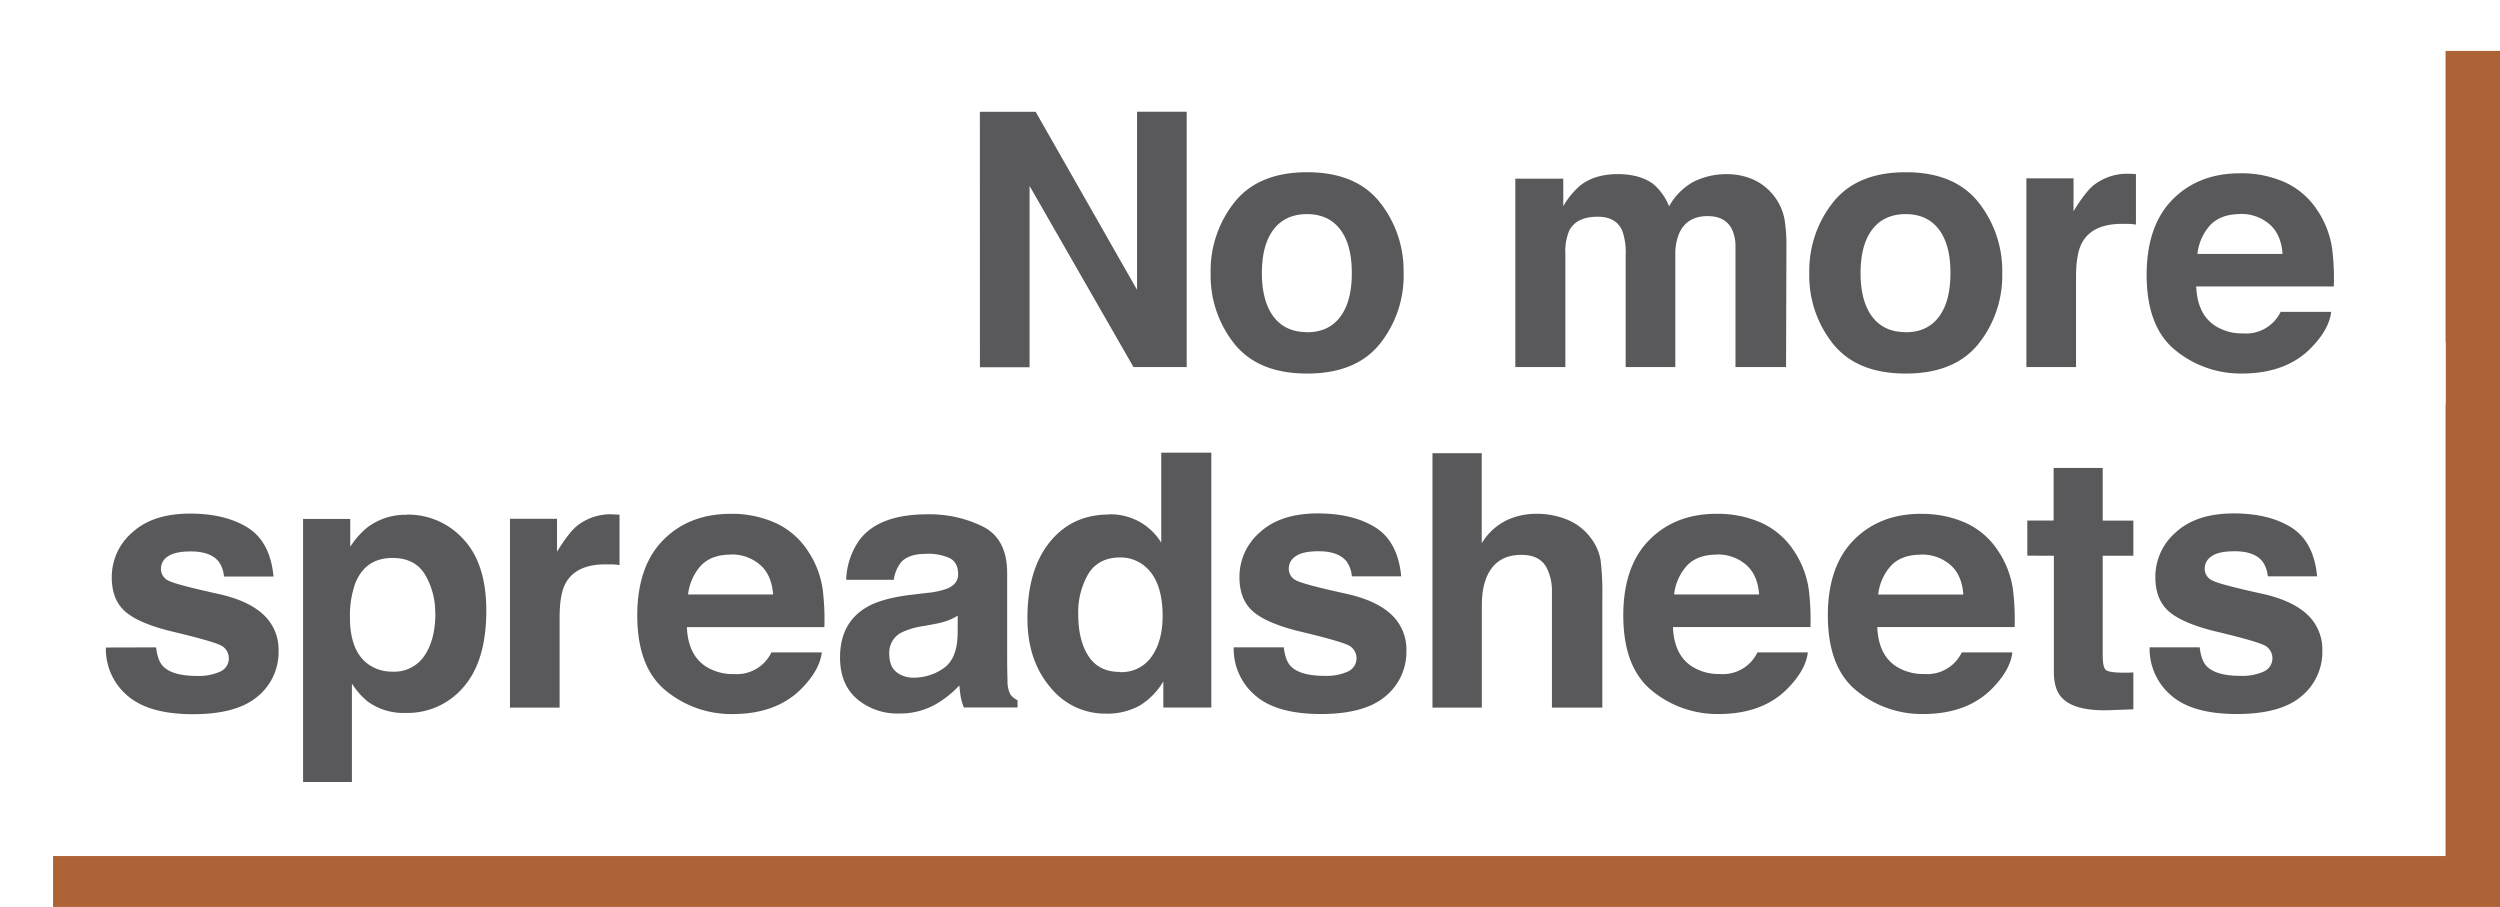 <svg id="97faeeee-2138-4df0-aa38-4b24c162023f" data-name="ef84caf9-4fa5-4dd1-8d54-1875ddd608b6" xmlns="http://www.w3.org/2000/svg" xmlns:xlink="http://www.w3.org/1999/xlink" viewBox="0 0 704.85 255.7"><defs><style>.\35 29cf1fb-c809-431b-9ebd-336fc6206576{fill:none;}.\34 f5a3552-f9fe-4a74-83cd-35ddaa22182d{fill:#ae6336;}.\38 5860162-6256-4682-84f8-db32155de88e{fill:#fff;}.d1380d45-feb4-4a94-be2b-d0180295b852{clip-path:url(#53b5c888-4aa3-4726-9467-a090f4a56a9c);}.a6cf0427-2994-4f0b-aeca-644afc53c797{fill:#59595c;}</style><clipPath id="53b5c888-4aa3-4726-9467-a090f4a56a9c"><rect class="529cf1fb-c809-431b-9ebd-336fc6206576" width="704.85" height="255.7"/></clipPath></defs><title>title-spreadheets</title><rect class="4f5a3552-f9fe-4a74-83cd-35ddaa22182d" x="14.96" y="110.7" width="689.89" height="145"/><rect class="4f5a3552-f9fe-4a74-83cd-35ddaa22182d" x="241.88" y="14.35" width="462.97" height="114"/><rect class="85860162-6256-4682-84f8-db32155de88e" y="96.35" width="689.5" height="145"/><rect class="85860162-6256-4682-84f8-db32155de88e" x="226.92" width="462.58" height="114"/><g class="d1380d45-feb4-4a94-be2b-d0180295b852"><path class="a6cf0427-2994-4f0b-aeca-644afc53c797" d="M606.07,182.51a17.22,17.22,0,0,0,6,13.5q6,5.3,18.57,5.3,12.33,0,18.22-5a16.16,16.16,0,0,0,5.9-12.91,13.41,13.41,0,0,0-4.1-10q-4.15-4-12.47-5.91-12.47-2.73-14.53-3.86a3.63,3.63,0,0,1-2.06-3.47,4.07,4.07,0,0,1,1.93-3.32q1.93-1.41,6.49-1.42,5.53,0,7.83,2.83a8.23,8.23,0,0,1,1.52,4.25h13.92q-.93-9.77-7.22-13.75t-16.27-4q-10.52,0-16.32,5.3a16.58,16.58,0,0,0-5.8,12.67q0,6.25,3.71,9.57t12.78,5.61q12.6,3,14.56,4.2a4.09,4.09,0,0,1-.47,7.23,14.72,14.72,0,0,1-6.55,1.22q-7,0-9.62-2.78-1.47-1.56-1.91-5.27Zm-27-25.83v32.76q0,5,2.34,7.37,3.61,3.76,13.48,3.42l6.59-.25v-10.4l-1.39.07-1.34,0q-4.25,0-5.08-.81t-.83-4.08V156.68h8.64v-9.91h-8.64V131.92H579v14.84h-7.42v9.91Zm-37.4-11.82q-11.7,0-19,7.38t-7.33,21.21q0,14.76,8.12,21.31a29,29,0,0,0,18.75,6.55q12.87,0,20-7.76,4.6-4.88,5.16-9.62H553.11a10.81,10.81,0,0,1-10.59,6.1,14.13,14.13,0,0,1-7.67-2q-5.24-3.22-5.57-11.23H568a68.07,68.07,0,0,0-.46-10.56,26.16,26.16,0,0,0-4.24-11,21.64,21.64,0,0,0-9.2-7.87,30.29,30.29,0,0,0-12.52-2.49m0,11.47a12.19,12.19,0,0,1,8.25,2.87q3.33,2.87,3.71,8.41h-24a14.46,14.46,0,0,1,3.71-8.24q2.95-3,8.31-3M484,144.86q-11.7,0-19,7.38t-7.33,21.21q0,14.76,8.12,21.31a29,29,0,0,0,18.75,6.55q12.87,0,20-7.76,4.6-4.88,5.16-9.62H495.5a10.81,10.81,0,0,1-10.59,6.1,14.14,14.14,0,0,1-7.67-2q-5.24-3.22-5.57-11.23h38.76a68.06,68.06,0,0,0-.46-10.56,26.16,26.16,0,0,0-4.24-11,21.65,21.65,0,0,0-9.2-7.87A30.3,30.3,0,0,0,484,144.86m0,11.47a12.2,12.2,0,0,1,8.25,2.87q3.33,2.87,3.71,8.41H472a14.46,14.46,0,0,1,3.71-8.24q2.95-3,8.31-3M433.1,144.86a19.64,19.64,0,0,0-8.34,1.83,17,17,0,0,0-7,6.47V127.77H403.87V199.5h13.92V170.66q0-6.84,2.83-10.53t8.31-3.69q5.28,0,7.17,3.72a14.36,14.36,0,0,1,1.45,6.94V199.5h14.21V168.22a75.94,75.94,0,0,0-.49-10.29,14,14,0,0,0-2.67-6.13,15.63,15.63,0,0,0-6.59-5.23,22.53,22.53,0,0,0-8.92-1.71m-85.26,37.65a17.22,17.22,0,0,0,6,13.5q6,5.3,18.57,5.3,12.33,0,18.22-5a16.16,16.16,0,0,0,5.9-12.91,13.42,13.42,0,0,0-4.1-10q-4.15-4-12.47-5.91-12.47-2.73-14.53-3.86a3.63,3.63,0,0,1-2.06-3.47,4.08,4.08,0,0,1,1.93-3.32q1.93-1.41,6.49-1.42,5.53,0,7.84,2.83a8.23,8.23,0,0,1,1.52,4.25h13.92q-.93-9.77-7.22-13.75t-16.27-4q-10.52,0-16.32,5.3a16.59,16.59,0,0,0-5.8,12.67q0,6.25,3.71,9.57t12.78,5.61q12.6,3,14.56,4.2a4.09,4.09,0,0,1-.47,7.23,14.71,14.71,0,0,1-6.55,1.22q-7,0-9.62-2.78-1.47-1.56-1.91-5.27Zm-32.11,6.93q-5.91,0-8.81-4.42T304,173.23a21.39,21.39,0,0,1,2.86-11.45q2.86-4.61,9-4.61a10.62,10.62,0,0,1,7,2.54q4.93,4.2,4.93,14,0,7-3.08,11.38a10.28,10.28,0,0,1-9,4.4m-3-44.43q-10.5,0-16.77,7.81t-6.27,21.43q0,11.82,6.37,19.36a19.77,19.77,0,0,0,15.7,7.54A19.06,19.06,0,0,0,321.2,199a19.63,19.63,0,0,0,6.79-6.88v7.37h13.53V127.62H327.4V153a16.91,16.91,0,0,0-6.1-5.88A17.17,17.17,0,0,0,312.7,145m-55.94,22.71q-8.11,1-12.3,3.42-7.62,4.4-7.62,14.21,0,7.57,4.74,11.69a17.62,17.62,0,0,0,12,4.13,20.19,20.19,0,0,0,10.22-2.59,28.72,28.72,0,0,0,6.68-5.32q.15,1.81.39,3.22a15.39,15.39,0,0,0,.88,3h15.14v-2.05a5,5,0,0,1-2-1.61,7.72,7.72,0,0,1-.83-3.71q-.1-3.61-.1-6.15V161.56q0-9.62-6.82-13.09A33.93,33.93,0,0,0,261.5,145q-13.49,0-19,7a20.36,20.36,0,0,0-3.92,11.47H252a10.07,10.07,0,0,1,2-4.88q2.08-2.44,7.08-2.44a14.55,14.55,0,0,1,6.76,1.25q2.3,1.25,2.3,4.52,0,2.69-3,4a22,22,0,0,1-5.56,1.22ZM270,178.8q-.15,7-4,9.62a14.54,14.54,0,0,1-8.4,2.64,7.63,7.63,0,0,1-4.88-1.59q-2-1.59-2-5.15a6.36,6.36,0,0,1,3.29-5.91,20.85,20.85,0,0,1,6.4-1.9l3.17-.59a22.8,22.8,0,0,0,3.74-1,15.41,15.41,0,0,0,2.7-1.34Zm-64-33.93q-11.7,0-19,7.38t-7.33,21.21q0,14.76,8.12,21.31a29,29,0,0,0,18.75,6.55q12.87,0,20-7.76,4.6-4.88,5.16-9.62H217.49a10.81,10.81,0,0,1-10.59,6.1,14.13,14.13,0,0,1-7.67-2q-5.24-3.22-5.57-11.23h38.76a67.93,67.93,0,0,0-.46-10.56,26.16,26.16,0,0,0-4.24-11,21.64,21.64,0,0,0-9.2-7.87A30.29,30.29,0,0,0,206,144.86m0,11.47a12.19,12.19,0,0,1,8.25,2.87q3.33,2.87,3.71,8.41H194a14.46,14.46,0,0,1,3.71-8.24q2.95-3,8.31-3M172.83,145a15.29,15.29,0,0,0-10.16,3.27q-2.39,2-5.62,7.28v-9.28H143.78V199.5h14V174.06q0-6.4,1.61-9.47,2.88-5.47,11.28-5.47.63,0,1.66,0t2.34.19V145.11l-1.2-.07-.66,0m-58.13.1a17.77,17.77,0,0,0-11.11,3.56,22.39,22.39,0,0,0-4.82,5.47v-7.86H85.45v74.17H99.22V192.71a20.5,20.5,0,0,0,4.52,5.13A17.18,17.18,0,0,0,114.36,201a20.66,20.66,0,0,0,16.39-7.37q6.36-7.37,6.36-21.44,0-13.33-6.51-20.22a21,21,0,0,0-15.9-6.88m8.05,27.78q0,7.47-3.08,12a10.19,10.19,0,0,1-9,4.49,11.43,11.43,0,0,1-7-2.2q-5-3.76-5-13a27,27,0,0,1,1.48-9.67q2.86-7.18,10.51-7.18,6.36,0,9.2,4.74a20.78,20.78,0,0,1,2.84,10.89m-92.85,9.62a17.22,17.22,0,0,0,6,13.5q6,5.3,18.57,5.3,12.33,0,18.22-5a16.16,16.16,0,0,0,5.9-12.91,13.42,13.42,0,0,0-4.1-10q-4.15-4-12.47-5.91-12.47-2.73-14.53-3.86a3.63,3.63,0,0,1-2.06-3.47,4.08,4.08,0,0,1,1.93-3.32q1.93-1.41,6.49-1.42,5.53,0,7.83,2.83a8.23,8.23,0,0,1,1.52,4.25H77.12q-.93-9.77-7.22-13.75t-16.27-4q-10.52,0-16.32,5.3a16.58,16.58,0,0,0-5.8,12.67q0,6.25,3.71,9.57T48,177.92q12.6,3,14.56,4.2a4.09,4.09,0,0,1-.47,7.23,14.72,14.72,0,0,1-6.55,1.22q-7,0-9.62-2.78-1.47-1.56-1.91-5.27Z"/><path class="a6cf0427-2994-4f0b-aeca-644afc53c797" d="M631.55,48.86q-11.7,0-19,7.38t-7.33,21.21q0,14.76,8.12,21.31a29,29,0,0,0,18.75,6.55q12.87,0,20-7.76,4.6-4.88,5.16-9.62H643A10.81,10.81,0,0,1,632.44,94a14.13,14.13,0,0,1-7.67-2q-5.24-3.22-5.57-11.23H658a67.91,67.91,0,0,0-.46-10.56,26.16,26.16,0,0,0-4.24-11,21.66,21.66,0,0,0-9.2-7.87,30.31,30.31,0,0,0-12.52-2.49m0,11.47a12.2,12.2,0,0,1,8.25,2.87q3.33,2.87,3.71,8.41h-24a14.46,14.46,0,0,1,3.71-8.24q3-3,8.31-3M600.38,49a15.29,15.29,0,0,0-10.16,3.27q-2.39,2-5.61,7.28V50.28H571.32V103.5h14V78.06q0-6.4,1.61-9.47,2.88-5.47,11.28-5.47.63,0,1.66,0t2.34.2V49.1L601,49l-.66,0M564.51,77a31,31,0,0,0-6.74-20q-6.74-8.44-20.46-8.44T516.85,57a31,31,0,0,0-6.74,20,30.81,30.81,0,0,0,6.74,20q6.74,8.32,20.46,8.32T557.77,97a30.81,30.81,0,0,0,6.74-20M537.26,93.64q-6.11,0-9.4-4.34T524.57,77q0-8,3.3-12.31t9.4-4.32q6.1,0,9.38,4.32T549.91,77q0,8-3.27,12.34t-9.37,4.34M486.94,49.1a20.71,20.71,0,0,0-9.57,2.2,17.69,17.69,0,0,0-6.79,6.88,15.63,15.63,0,0,0-4.59-6.4q-3.76-2.68-9.86-2.69-6.45,0-10.5,3.13a22.4,22.4,0,0,0-4.88,5.91V50.37H427.23V103.5h14.11v-32a14.86,14.86,0,0,1,1.12-6.54q2.05-3.86,8-3.86,5.13,0,6.88,3.86a17.81,17.81,0,0,1,1,6.88V103.5h14V71.81a15,15,0,0,1,1.12-6.1q2.2-4.79,8-4.78,5,0,6.84,3.71a11.12,11.12,0,0,1,1,5V103.5h14.26l.1-33.54a47.31,47.31,0,0,0-.49-7.86,15.29,15.29,0,0,0-3-6.84,15.47,15.47,0,0,0-6.2-4.79,18.54,18.54,0,0,0-6.93-1.37M395.73,77A31,31,0,0,0,389,57q-6.74-8.44-20.46-8.44T348.07,57a31,31,0,0,0-6.74,20,30.81,30.81,0,0,0,6.74,20q6.74,8.32,20.46,8.32T389,97a30.81,30.81,0,0,0,6.74-20M368.48,93.64q-6.11,0-9.4-4.34T355.78,77q0-8,3.3-12.31t9.4-4.32q6.1,0,9.38,4.32T381.13,77q0,8-3.27,12.34t-9.37,4.34m-92.21,9.86h14V52.43l29.3,51.07h15v-72h-14V81.71L292,31.53H276.26Z"/></g></svg>